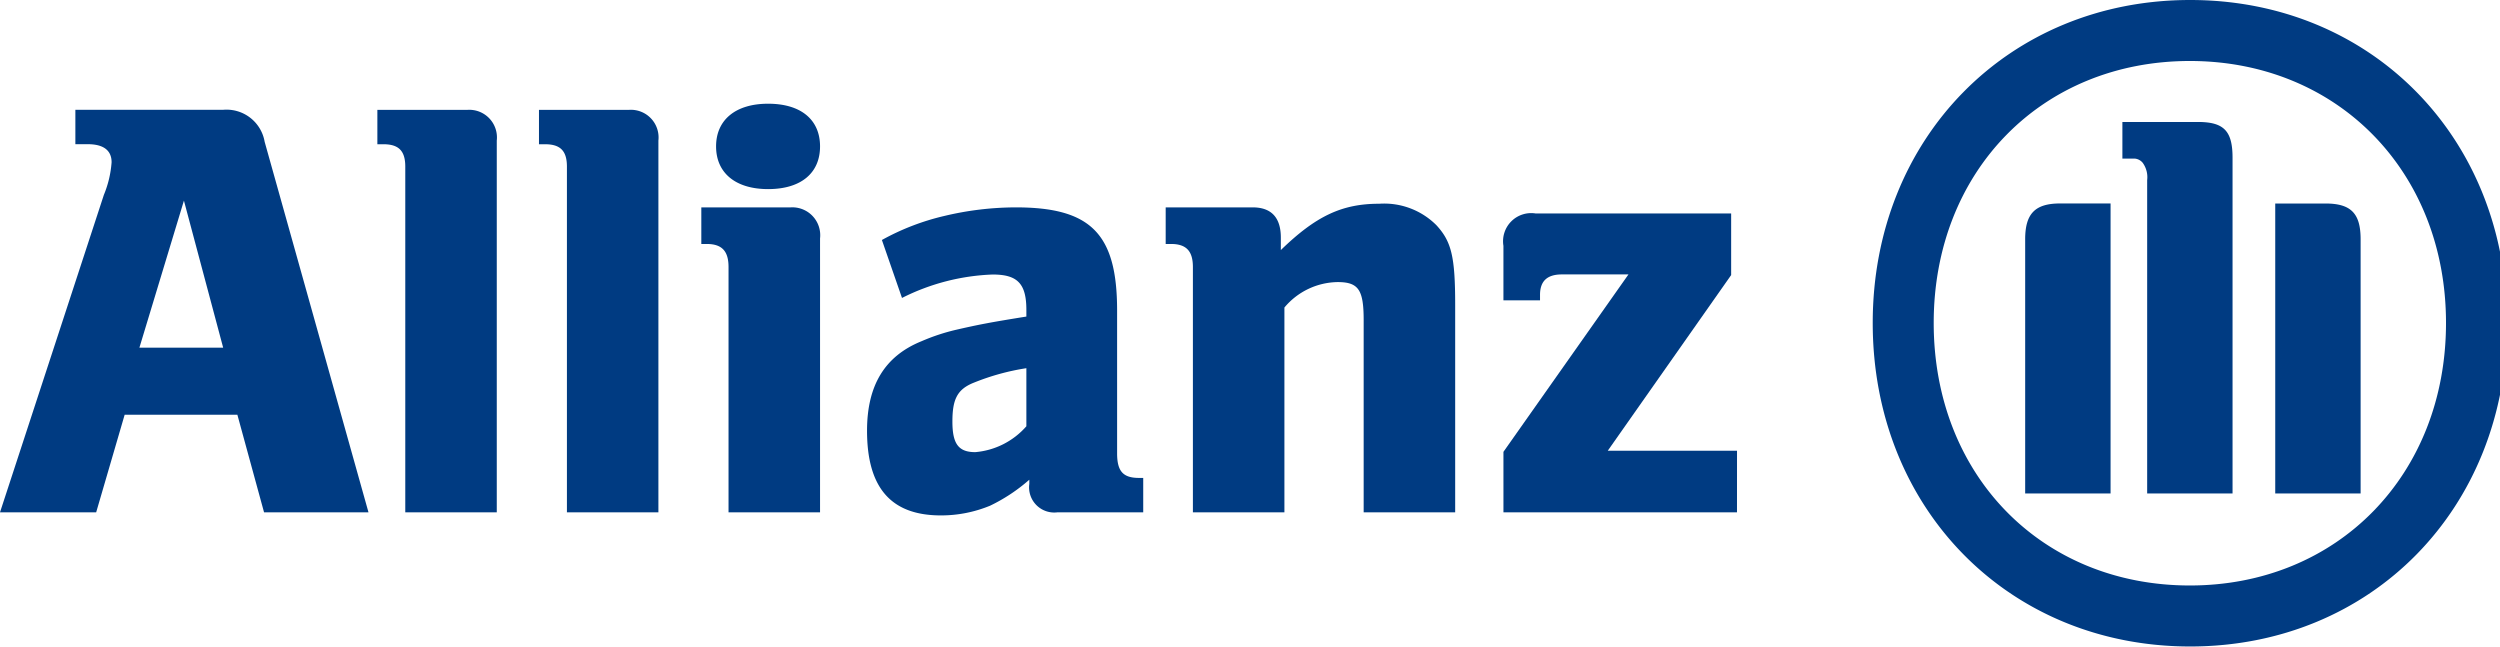 <svg xmlns="http://www.w3.org/2000/svg" xmlns:xlink="http://www.w3.org/1999/xlink" id="Grupo_26" data-name="Grupo 26" width="154.598" height="39.982" viewBox="0 0 154.598 39.982"><defs><clipPath id="clip-path"><rect id="Rect&#xE1;ngulo_56" data-name="Rect&#xE1;ngulo 56" width="154.598" height="39.982" transform="translate(0 0)" fill="none"></rect></clipPath></defs><g id="Grupo_25" data-name="Grupo 25" transform="translate(0 0)" clip-path="url(#clip-path)"><path id="Trazado_152" data-name="Trazado 152" d="M13.8,23.029H8.621l2.753-9.091ZM5.947,33.213l1.762-6.035h6.97l1.65,6.035h6.458L16.366,10.3A2.391,2.391,0,0,0,13.8,8.321H4.661v2.127h.774c.947,0,1.466.371,1.466,1.115a6.469,6.469,0,0,1-.478,2.02L0,33.213Z" transform="translate(0 -1.531)" fill="#003b82"></path><path id="Trazado_153" data-name="Trazado 153" d="M35.984,33.213V10.224a1.71,1.71,0,0,0-1.807-1.9H28.6v2.127h.37c.955,0,1.356.412,1.356,1.385V33.213Z" transform="translate(-5.264 -1.531)" fill="#003b82"></path><path id="Trazado_154" data-name="Trazado 154" d="M48.233,33.213V10.224a1.711,1.711,0,0,0-1.809-1.9H40.848v2.127h.372c.955,0,1.356.412,1.356,1.385V33.213Z" transform="translate(-7.518 -1.531)" fill="#003b82"></path><path id="Trazado_155" data-name="Trazado 155" d="M60.493,10.5c0-1.65-1.178-2.64-3.212-2.64-2,0-3.217.991-3.217,2.64s1.213,2.64,3.217,2.64c2.034,0,3.212-.991,3.212-2.64m0,22.63V16.192a1.725,1.725,0,0,0-1.816-1.922H53.151v2.263h.329c.955,0,1.354.448,1.354,1.427V33.128Z" transform="translate(-9.782 -1.446)" fill="#003b82"></path><path id="Trazado_156" data-name="Trazado 156" d="M75.564,25.658v3.594a4.729,4.729,0,0,1-3.159,1.6c-1.044,0-1.415-.517-1.415-1.891s.295-2,1.338-2.41a14.517,14.517,0,0,1,3.235-.89m-7.69-4.344a13.488,13.488,0,0,1,5.609-1.449c1.532,0,2.082.56,2.082,2.192v.408c-2.316.37-3.042.518-4.349.818a12.415,12.415,0,0,0-2.134.707c-2.286.926-3.37,2.746-3.37,5.533,0,3.531,1.484,5.239,4.566,5.239a7.95,7.95,0,0,0,3.041-.6,10.655,10.655,0,0,0,2.428-1.608v.261a1.556,1.556,0,0,0,1.744,1.755h5.3V32.446h-.261c-.988,0-1.354-.412-1.354-1.519V22.091c0-4.738-1.615-6.375-6.263-6.375a19.138,19.138,0,0,0-4.4.525,14.949,14.949,0,0,0-3.882,1.492Z" transform="translate(-12.094 -2.892)" fill="#003b82"></path><path id="Trazado_157" data-name="Trazado 157" d="M95.686,34.524V21.858a4.365,4.365,0,0,1,3.293-1.573c1.3,0,1.608.489,1.608,2.364V34.524h5.659V21.7c0-2.977-.224-3.92-1.168-4.94a4.566,4.566,0,0,0-3.53-1.32c-2.287,0-3.9.744-6.083,2.865v-.771c0-1.233-.582-1.869-1.743-1.869H88.344v2.263h.328c.955,0,1.355.448,1.355,1.427V34.524Z" transform="translate(-16.259 -2.841)" fill="#003b82"></path><path id="Trazado_158" data-name="Trazado 158" d="M128.387,30.851h-7.994l7.631-10.864V16.179H115.942a1.74,1.74,0,0,0-2,2v3.371h2.263v-.337c0-.854.441-1.266,1.354-1.266h4.115l-7.731,10.971V34.66h14.442Z" transform="translate(-20.971 -2.977)" fill="#003b82"></path><path id="Trazado_159" data-name="Trazado 159" d="M164.18,30.515V9.753c0-1.656-.535-2.21-2.139-2.21h-4.673V9.807h.767a.719.719,0,0,1,.488.259,1.514,1.514,0,0,1,.277,1.074V30.515Zm2.64,0h5.28V14.8c0-1.585-.577-2.215-2.168-2.215h-3.112Zm-10.183,0V12.582h-3.124c-1.543,0-2.157.63-2.157,2.215V30.515Zm20.743-10.543c0,9.4-6.707,16.234-15.839,16.234-9.176,0-15.841-6.836-15.841-16.234,0-9.365,6.665-16.2,15.841-16.2,9.132,0,15.839,6.835,15.839,16.2m3.772,0C181.153,8.533,172.778,0,161.558,0s-19.629,8.533-19.629,19.972c0,11.473,8.408,20.006,19.629,20.006s19.6-8.533,19.6-20.006" transform="translate(-26.121 0)" fill="#003b82"></path></g></svg>